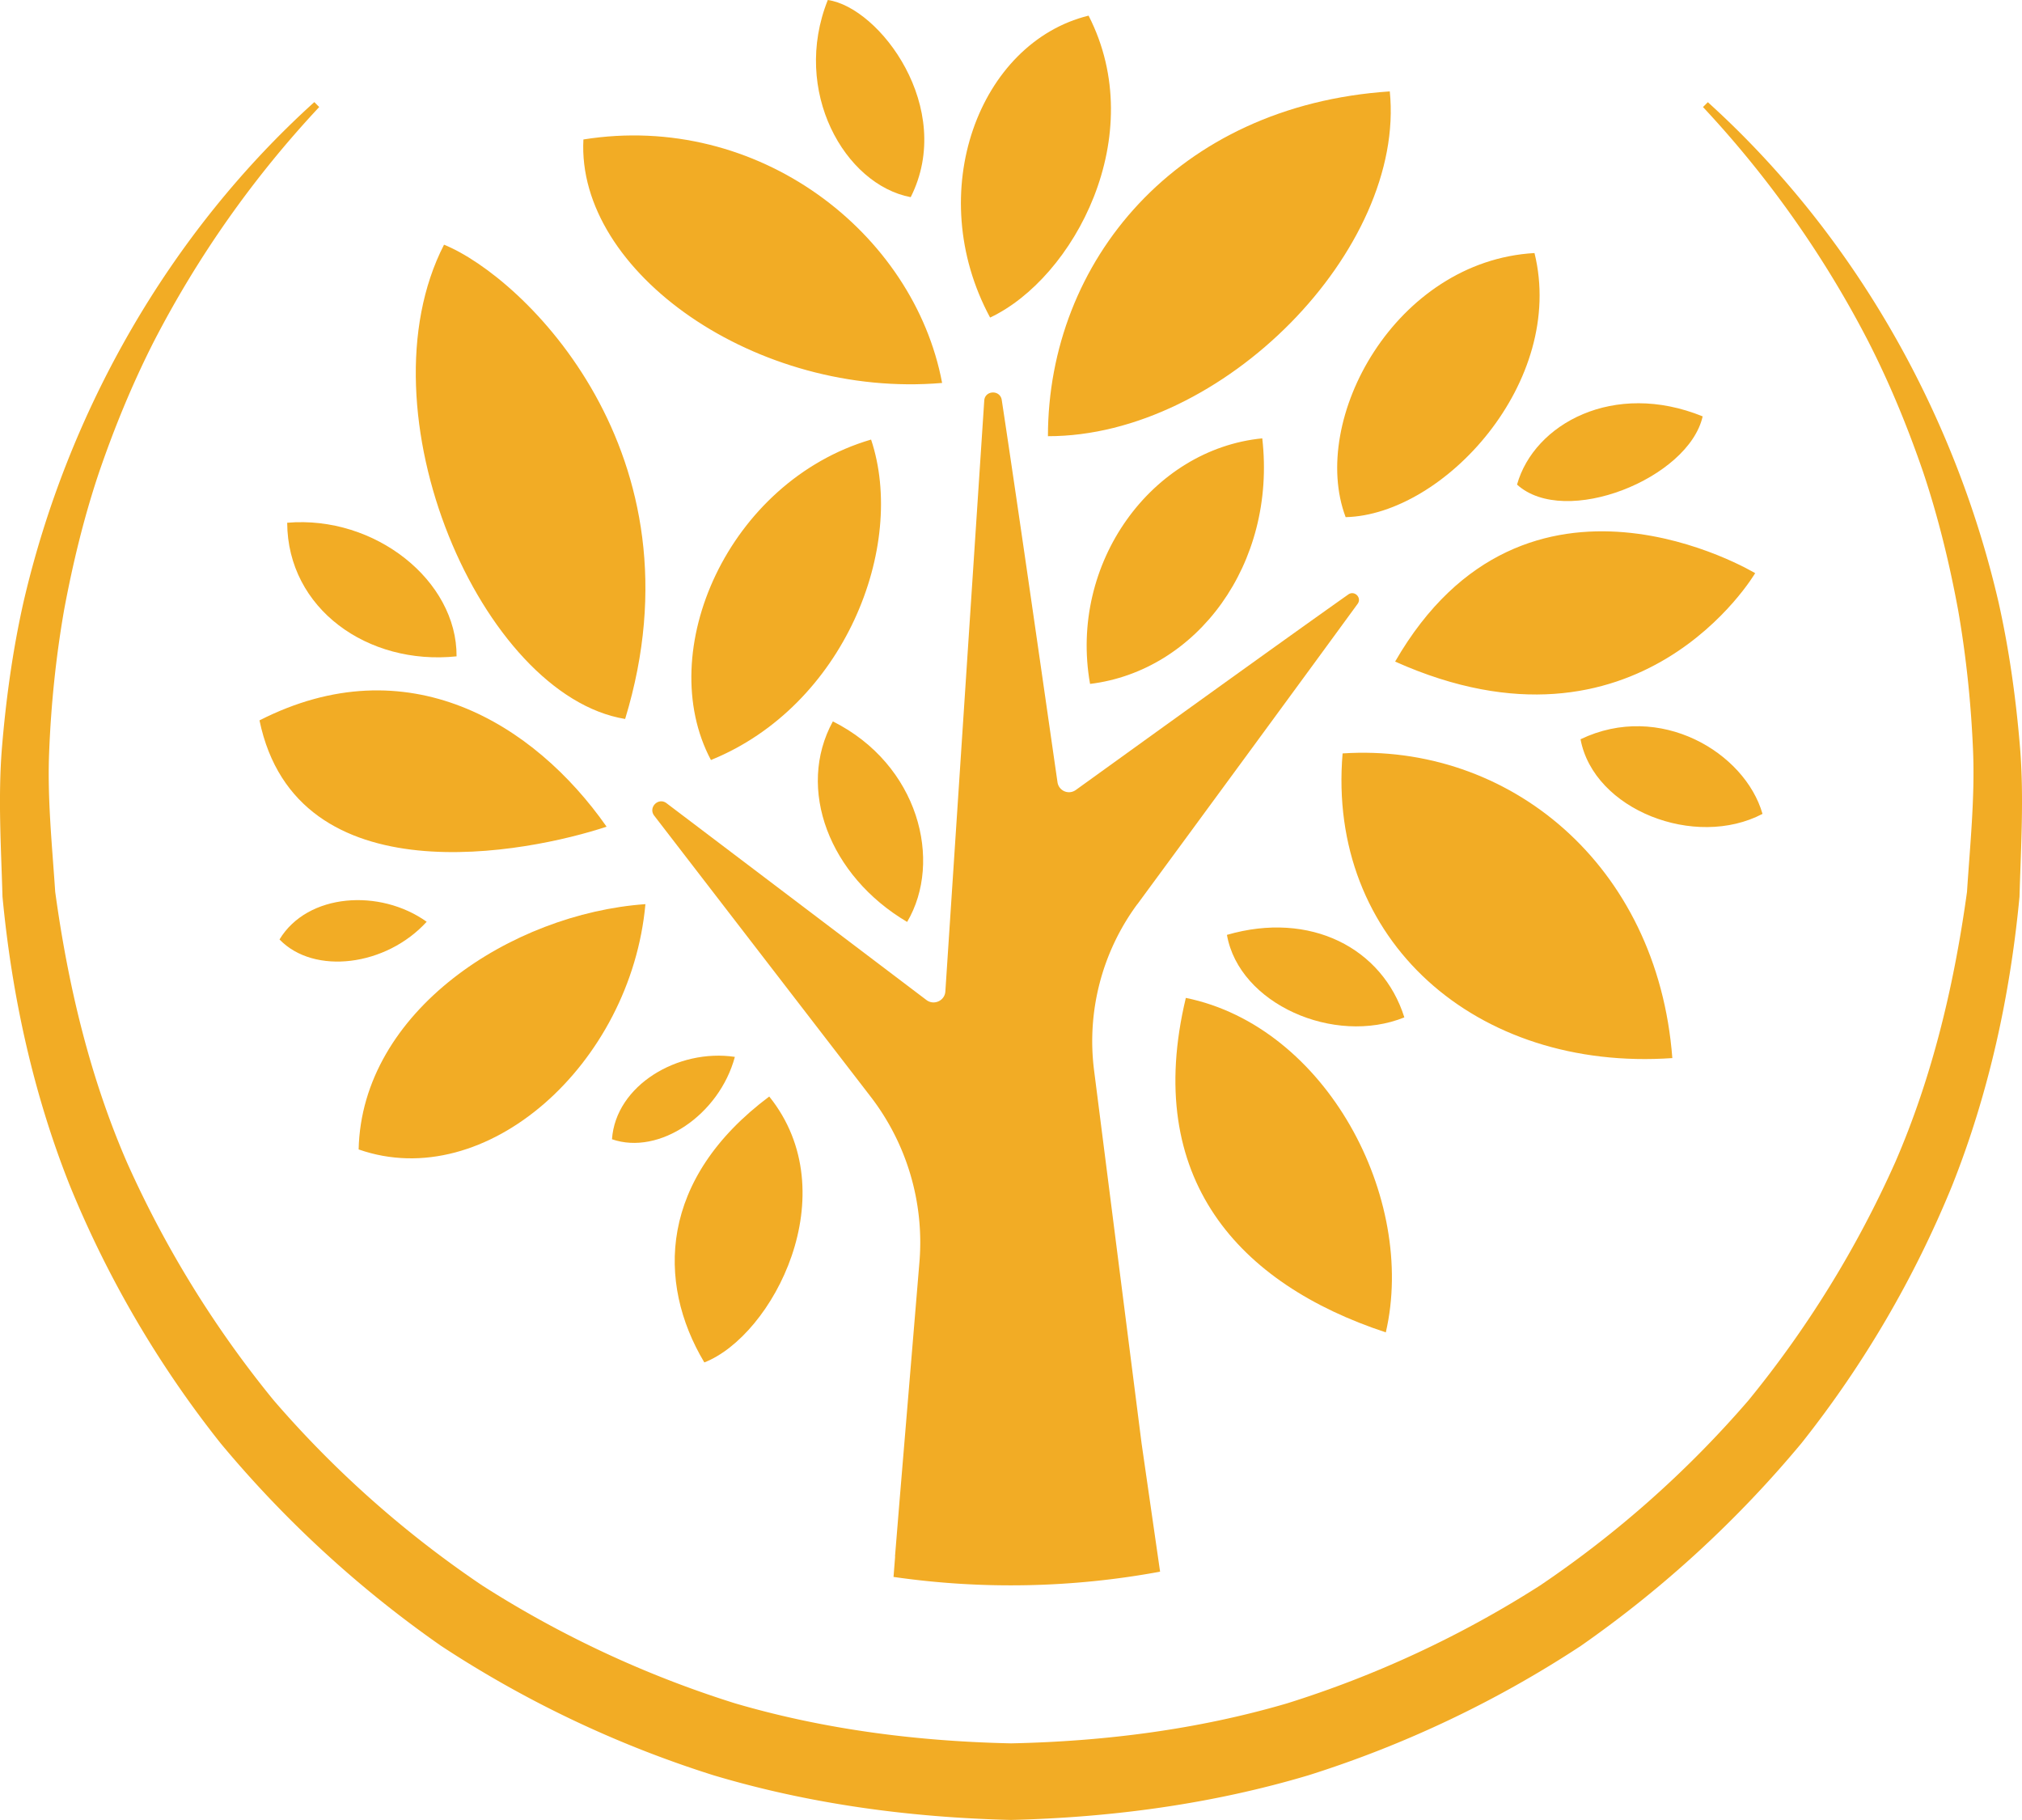 <svg xmlns="http://www.w3.org/2000/svg" width="30" height="27" fill="none"><g fill="#F2AC25" clip-path="url(#a)"><path d="M6.588 3.63c1.19.485 3.887 3.102 2.687 7.036-2.129-.348-3.958-4.56-2.687-7.036ZM19.92 11.176c-.235 2.77 1.976 4.723 4.892 4.521-.22-2.883-2.438-4.68-4.891-4.52ZM13.978 5.681c-.42-2.23-2.73-4.026-5.322-3.612-.106 1.968 2.576 3.848 5.322 3.612ZM20.62 1.356c-3.165.21-5.069 2.523-5.072 5.115 2.6.003 5.309-2.779 5.072-5.115ZM17.594 14.804c-.642 2.677.783 4.242 2.967 4.962.461-1.99-.883-4.537-2.967-4.962ZM20.7 9.815c3.62 1.62 5.341-1.312 5.341-1.312s-3.4-2.055-5.342 1.312ZM19.965 7.672c1.453-.034 3.273-2.005 2.802-3.918-2.062.117-3.347 2.47-2.802 3.918ZM5.321 17.052c1.89.663 4.04-1.266 4.255-3.639-1.986.141-4.21 1.586-4.255 3.64ZM12.924 6.521c-2.12.622-3.233 3.143-2.376 4.754 1.981-.803 2.906-3.17 2.376-4.754ZM9 12.264c-1.075-1.534-2.958-2.695-5.15-1.577.552 2.66 4 1.958 5.15 1.577ZM16.173 10.146c1.583-.193 2.768-1.777 2.555-3.643-1.638.161-2.874 1.848-2.555 3.643Z"/><path d="M16.151.232c-1.623.399-2.463 2.62-1.461 4.479 1.242-.586 2.375-2.696 1.461-4.479ZM10.45 20.212c1.016-.397 2.12-2.507.963-3.945-1.63 1.22-1.677 2.75-.963 3.945ZM6.774 9.737c.008-1.123-1.21-2.094-2.513-1.982.006 1.273 1.193 2.12 2.513 1.982ZM13.512 2.925c.664-1.32-.46-2.815-1.23-2.925-.541 1.352.252 2.74 1.23 2.925ZM13.459 13.677c.532-.9.173-2.335-1.102-2.975-.547 1-.053 2.293 1.102 2.975ZM10.903 15.679c-.842-.126-1.768.421-1.823 1.222.7.243 1.592-.362 1.823-1.222ZM6.33 13.674c-.692-.494-1.767-.425-2.183.263.512.532 1.583.398 2.184-.263ZM18.204 13.87c.18 1.023 1.59 1.644 2.632 1.223-.324-1.03-1.397-1.583-2.632-1.224ZM25.262 6.177c-1.315-.535-2.5.108-2.754 1.012.713.647 2.548-.093 2.754-1.012ZM23.45 10.967c.197 1.05 1.702 1.631 2.7 1.107-.26-.911-1.525-1.671-2.7-1.107Z"/><path d="M16.873 13.415a3.424 3.424 0 0 0-.64 2.467l.705 5.535.274 1.899a12.182 12.182 0 0 1-3.955.078l.024-.304h-.002l.068-.832.295-3.54a3.544 3.544 0 0 0-.726-2.451L9.706 12.1c-.092-.121.063-.278.185-.183l3.855 2.919c.111.083.271.01.28-.127l.577-8.764c.008-.156.236-.167.26-.01.255 1.677.691 4.73.827 5.67.02.129.165.19.271.115.74-.533 3.039-2.192 4.042-2.9.092-.067.206.046.14.138-.758 1.039-2.311 3.155-3.268 4.456h-.002Z"/><path d="M4.662 1.516C2.519 3.454 1.008 6.088.348 8.935c-.16.713-.26 1.439-.32 2.169-.058.73-.012 1.464.009 2.198.138 1.462.453 2.914 1 4.288a15.66 15.66 0 0 0 2.235 3.82 16.633 16.633 0 0 0 3.274 3.008 16.255 16.255 0 0 0 4.032 1.916c1.434.43 2.926.629 4.422.665 1.495-.036 2.988-.236 4.422-.665a16.277 16.277 0 0 0 4.031-1.916 16.656 16.656 0 0 0 3.275-3.008 15.662 15.662 0 0 0 2.235-3.82c.547-1.374.862-2.826 1-4.288.021-.734.067-1.467.009-2.198-.06-.73-.16-1.457-.32-2.17-.66-2.846-2.17-5.48-4.313-7.418l-.072.072a15.518 15.518 0 0 1 2.452 3.476c.322.63.59 1.285.818 1.95.223.668.389 1.353.516 2.041.12.69.192 1.388.221 2.086.028.699-.045 1.395-.09 2.09-.19 1.378-.512 2.739-1.066 4.014a15.696 15.696 0 0 1-2.174 3.527 15.626 15.626 0 0 1-3.096 2.75 15.648 15.648 0 0 1-3.75 1.747c-1.33.39-2.712.565-4.097.594-1.384-.03-2.765-.204-4.096-.594a15.688 15.688 0 0 1-3.75-1.748 15.61 15.61 0 0 1-3.096-2.749 15.699 15.699 0 0 1-2.175-3.527C1.33 15.97 1.008 14.61.819 13.23.773 12.536.7 11.84.73 11.14c.028-.697.1-1.394.22-2.085.128-.688.293-1.372.517-2.04.228-.666.496-1.32.817-1.951a15.483 15.483 0 0 1 2.452-3.476l-.071-.072h-.002Z"/></g><defs><clipPath id="a"><path fill="#fff" d="M0 0h30v27H0z"/></clipPath></defs></svg>